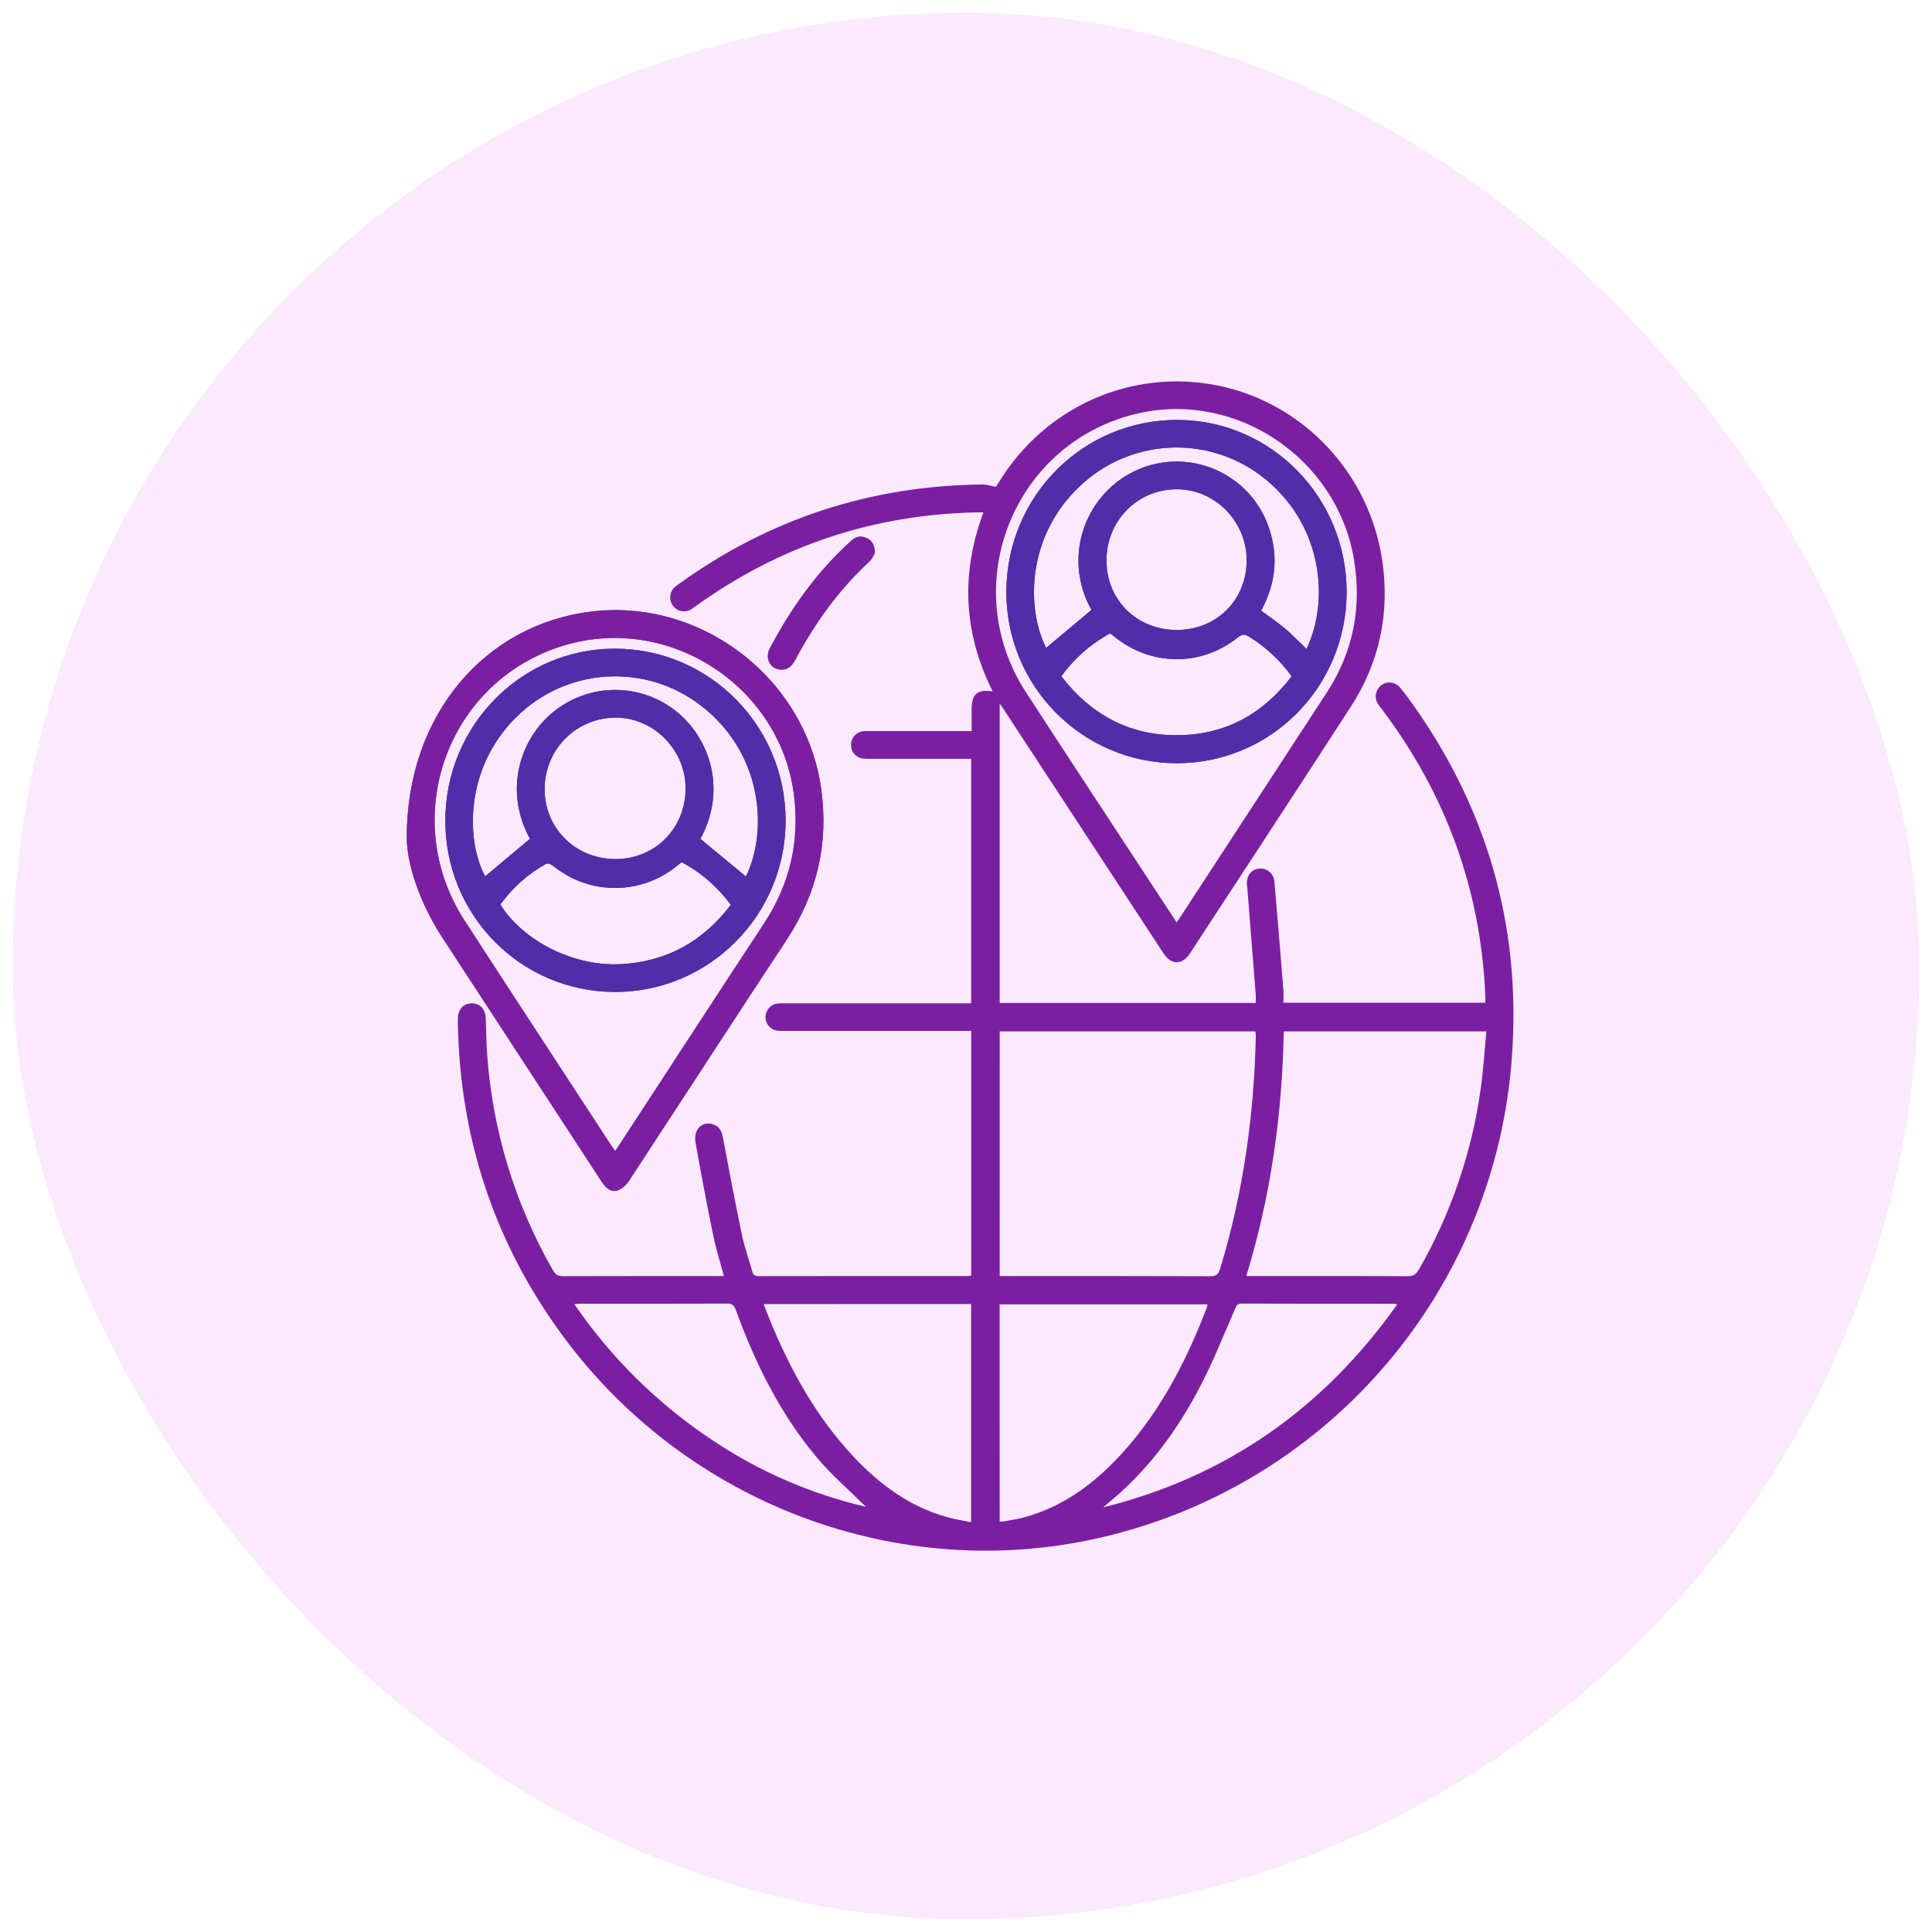 <svg width="76" height="76" viewBox="0 0 76 76" fill="none" xmlns="http://www.w3.org/2000/svg">
<rect x="0.5" y="0.5" width="75" height="75" rx="37.5" fill="#D421EA" fill-opacity="0.1"/>
<g clip-path="url(#clip0_197_91)">
<path d="M39.325 39.454H49.398C49.398 39.347 49.405 39.24 49.398 39.135C49.29 37.743 49.18 36.352 49.069 34.961C49.065 34.91 49.056 34.859 49.052 34.808C49.022 34.462 49.218 34.2 49.529 34.169C49.839 34.139 50.103 34.351 50.133 34.693C50.258 36.117 50.373 37.542 50.487 38.967C50.499 39.118 50.487 39.272 50.487 39.444H58.428C58.428 39.348 58.432 39.24 58.428 39.136C58.242 34.99 56.885 31.265 54.397 27.95C54.335 27.868 54.269 27.79 54.214 27.704C54.136 27.59 54.103 27.452 54.123 27.315C54.143 27.179 54.214 27.055 54.321 26.969C54.376 26.925 54.438 26.892 54.506 26.872C54.574 26.851 54.644 26.845 54.714 26.852C54.785 26.86 54.852 26.881 54.914 26.914C54.976 26.948 55.031 26.993 55.075 27.048C55.279 27.29 55.462 27.546 55.643 27.803C58.647 32.079 59.912 36.818 59.439 42.023C59.033 46.419 57.246 50.574 54.335 53.893C51.423 57.212 47.536 59.525 43.23 60.5C35.34 62.294 27.019 59.166 22.149 52.563C19.453 48.906 18.096 44.796 18.011 40.256C18.011 40.196 18.011 40.137 18.011 40.077C18.019 39.704 18.229 39.47 18.555 39.468C18.883 39.466 19.097 39.7 19.11 40.069C19.124 40.519 19.13 40.971 19.16 41.421C19.363 44.432 20.25 47.356 21.754 49.972C21.851 50.144 21.958 50.203 22.152 50.202C24.162 50.194 26.172 50.197 28.182 50.197H28.477C28.327 49.632 28.159 49.107 28.049 48.566C27.802 47.358 27.573 46.146 27.359 44.931C27.27 44.421 27.629 44.081 28.058 44.231C28.292 44.313 28.39 44.49 28.434 44.73C28.677 46.017 28.92 47.304 29.188 48.587C29.288 49.068 29.461 49.535 29.59 50.01C29.628 50.147 29.688 50.2 29.837 50.2C32.579 50.196 35.321 50.194 38.063 50.196C38.104 50.196 38.145 50.188 38.205 50.181V40.554H30.846C30.753 40.558 30.659 40.555 30.566 40.544C30.438 40.523 30.323 40.458 30.24 40.359C30.157 40.26 30.111 40.135 30.113 40.006C30.113 39.877 30.161 39.753 30.245 39.655C30.33 39.558 30.447 39.494 30.575 39.475C30.668 39.467 30.762 39.464 30.855 39.467H38.203V29.851H34.218C34.125 29.854 34.031 29.85 33.938 29.839C33.81 29.822 33.693 29.759 33.608 29.662C33.523 29.564 33.476 29.439 33.476 29.31C33.474 29.177 33.52 29.048 33.607 28.948C33.694 28.847 33.815 28.782 33.947 28.765C34.032 28.756 34.117 28.754 34.202 28.758H38.222C38.222 28.463 38.222 28.185 38.222 27.907C38.222 27.298 38.442 27.104 39.05 27.198C37.908 24.915 37.781 22.582 38.685 20.157C38.568 20.157 38.472 20.157 38.376 20.157C34.343 20.248 30.686 21.467 27.407 23.815C27.339 23.864 27.271 23.918 27.199 23.962C27.083 24.037 26.943 24.065 26.807 24.039C26.671 24.014 26.55 23.938 26.47 23.826C26.389 23.714 26.353 23.577 26.368 23.44C26.384 23.303 26.45 23.177 26.553 23.087C26.592 23.053 26.632 23.022 26.675 22.994C30.249 20.405 34.245 19.105 38.653 19.058C38.816 19.058 38.979 19.114 39.175 19.151C39.192 19.125 39.235 19.065 39.273 19.002C41.095 15.995 44.526 14.475 47.923 15.17C51.297 15.859 53.905 18.659 54.384 22.119C54.668 24.163 54.256 26.071 53.135 27.805C51.04 31.043 48.924 34.267 46.815 37.495C46.505 37.972 46.076 37.972 45.764 37.495C43.679 34.312 41.594 31.129 39.51 27.945C39.462 27.872 39.412 27.799 39.325 27.673V39.454ZM39.325 50.197H39.633C42.29 50.197 44.947 50.193 47.604 50.204C47.853 50.204 47.933 50.119 48 49.899C48.907 46.921 49.329 43.87 49.401 40.764C49.4 40.7 49.393 40.636 49.383 40.572H39.326L39.325 50.197ZM58.47 40.571H50.499C50.441 43.841 49.992 47.043 49.026 50.197H49.34C51.35 50.197 53.36 50.192 55.37 50.204C55.603 50.204 55.711 50.121 55.822 49.931C57.073 47.745 57.896 45.34 58.245 42.846C58.351 42.101 58.396 41.345 58.47 40.571ZM39.325 59.856C39.384 59.856 39.443 59.853 39.501 59.846C39.768 59.795 40.039 59.757 40.301 59.685C41.821 59.269 43.033 58.369 44.081 57.232C45.632 55.545 46.665 53.553 47.475 51.43C47.486 51.391 47.492 51.35 47.495 51.31H39.323L39.325 59.856ZM30.041 51.299C30.119 51.503 30.185 51.683 30.258 51.862C31.075 53.861 32.097 55.733 33.592 57.317C34.617 58.407 35.791 59.272 37.255 59.68C37.561 59.766 37.878 59.816 38.2 59.881V51.296L30.041 51.299ZM46.286 36.285C46.349 36.196 46.388 36.142 46.422 36.087C48.348 33.137 50.273 30.187 52.197 27.236C53.244 25.622 53.582 23.854 53.253 21.959C52.572 18.039 48.671 15.399 44.819 16.251C39.913 17.335 37.61 22.987 40.352 27.22C41.799 29.456 43.267 31.678 44.726 33.906L46.286 36.285ZM54.965 51.309C54.923 51.299 54.879 51.291 54.835 51.286C52.835 51.286 50.834 51.286 48.833 51.28C48.656 51.28 48.629 51.381 48.579 51.5C48.148 52.481 47.756 53.482 47.268 54.43C46.34 56.241 45.152 57.862 43.558 59.156C43.502 59.201 43.451 59.25 43.397 59.297C48.244 58.089 52.064 55.403 54.965 51.309ZM34.072 59.276C34.029 59.237 33.984 59.201 33.943 59.16C33.341 58.56 32.693 58.002 32.147 57.352C30.693 55.627 29.71 53.629 28.941 51.52C28.873 51.337 28.79 51.279 28.597 51.28C26.681 51.288 24.765 51.285 22.849 51.285C22.781 51.285 22.707 51.294 22.593 51.302C24.042 53.418 25.886 55.235 28.023 56.653C29.864 57.886 31.913 58.775 34.072 59.276Z" fill="#7B1FA2"/>
<path d="M16 32.953C16 28.098 19.086 24.585 23.216 24.063C27.581 23.51 31.711 26.688 32.306 31.052C32.601 33.203 32.134 35.166 30.938 36.979C28.858 40.134 26.804 43.306 24.732 46.466C24.632 46.619 24.49 46.741 24.324 46.817C24.085 46.917 23.864 46.784 23.675 46.494C22.623 44.884 21.572 43.273 20.521 41.663C19.48 40.066 18.438 38.469 17.395 36.873C16.482 35.474 16.004 33.944 16 32.953ZM24.2 45.279C24.273 45.171 24.327 45.095 24.377 45.017C26.267 42.124 28.148 39.226 30.048 36.338C31.064 34.793 31.465 33.118 31.235 31.284C30.698 26.987 26.31 24.136 22.168 25.396C17.596 26.786 15.655 32.163 18.276 36.214C20.19 39.172 22.125 42.118 24.051 45.071C24.092 45.131 24.138 45.192 24.2 45.279Z" fill="#7B1FA2"/>
<path d="M34.412 21.758C34.368 21.826 34.31 21.986 34.2 22.088C32.988 23.203 32.049 24.52 31.278 25.965C31.15 26.203 30.981 26.362 30.697 26.34C30.288 26.308 30.08 25.889 30.288 25.497C30.996 24.158 31.843 22.917 32.904 21.83C33.108 21.625 33.313 21.421 33.534 21.233C33.705 21.087 33.909 21.078 34.11 21.174C34.311 21.271 34.406 21.446 34.412 21.758Z" fill="#7B1FA2"/>
<path d="M52.973 23.297C52.963 27.033 49.983 30.03 46.279 30.023C42.576 30.017 39.571 26.99 39.588 23.264C39.605 19.512 42.608 16.506 46.325 16.519C50 16.528 52.981 19.568 52.973 23.297ZM46.286 24.782C47.843 24.782 49.026 23.619 49.041 22.068C49.056 20.535 47.815 19.253 46.302 19.246C44.754 19.239 43.529 20.472 43.526 22.045C43.522 23.597 44.715 24.777 46.286 24.782ZM41.751 26.605C42.925 28.123 44.446 28.946 46.365 28.921C48.221 28.898 49.688 28.076 50.811 26.605C50.362 25.982 49.795 25.454 49.142 25.05C48.98 24.948 48.875 24.931 48.704 25.068C47.24 26.238 45.264 26.214 43.811 25.023C43.766 24.986 43.718 24.955 43.669 24.916C42.909 25.326 42.253 25.903 41.75 26.605H41.751ZM42.936 23.991C42.495 23.215 42.332 22.312 42.474 21.43C42.617 20.549 43.056 19.743 43.72 19.146C44.331 18.593 45.104 18.252 45.924 18.174C46.744 18.096 47.568 18.285 48.272 18.714C49.002 19.152 49.563 19.825 49.863 20.621C50.312 21.796 50.2 22.938 49.61 24.023C49.94 24.268 50.259 24.481 50.551 24.727C50.842 24.973 51.113 25.258 51.395 25.528C52.287 23.67 52.061 20.718 49.779 18.851C48.767 18.023 47.494 17.581 46.187 17.604C44.88 17.627 43.623 18.113 42.641 18.977C40.449 20.884 40.309 23.788 41.151 25.488L42.936 23.991Z" fill="#512DA8"/>
<path d="M30.904 32.282C30.904 36.003 27.892 39.027 24.189 39.021C20.485 39.015 17.512 36.005 17.518 32.276C17.523 28.534 20.525 25.502 24.209 25.517C27.913 25.532 30.904 28.555 30.904 32.282ZM26.97 31.067C27 29.555 25.767 28.259 24.272 28.23C23.531 28.216 22.815 28.497 22.282 29.01C21.748 29.523 21.44 30.228 21.425 30.968C21.386 32.518 22.574 33.754 24.138 33.792C25.703 33.831 26.937 32.649 26.97 31.067ZM26.813 33.915C26.729 33.983 26.656 34.041 26.582 34.098C25.924 34.623 25.111 34.915 24.27 34.929C23.321 34.945 22.484 34.639 21.743 34.051C21.675 33.999 21.546 33.947 21.491 33.977C20.776 34.37 20.158 34.918 19.684 35.582C20.584 37.023 22.566 38.015 24.386 37.929C26.205 37.842 27.648 37.043 28.746 35.595C28.237 34.895 27.576 34.321 26.813 33.915ZM29.344 34.481C30.23 32.641 29.98 29.62 27.595 27.773C26.537 26.947 25.214 26.535 23.874 26.615C22.534 26.695 21.269 27.259 20.316 28.204C18.264 30.216 18.333 33.081 19.084 34.472L20.848 32.997C19.826 31.142 20.419 29.103 21.765 28.006C22.43 27.464 23.257 27.159 24.116 27.141C24.974 27.122 25.814 27.391 26.502 27.905C27.78 28.85 28.682 30.896 27.554 33.001L29.344 34.481Z" fill="#512DA8"/>
</g>
<path d="M16 32.953C16 28.098 19.086 24.585 23.216 24.063C27.581 23.51 31.711 26.688 32.306 31.052C32.601 33.203 32.134 35.166 30.938 36.979C28.858 40.134 26.804 43.306 24.732 46.466C24.632 46.619 24.49 46.741 24.324 46.817C24.085 46.917 23.864 46.784 23.675 46.494C22.623 44.884 21.572 43.273 20.521 41.663C19.48 40.066 18.438 38.469 17.395 36.873C16.482 35.474 16.004 33.944 16 32.953ZM24.2 45.279C24.273 45.171 24.327 45.095 24.377 45.017C26.267 42.124 28.148 39.226 30.048 36.338C31.064 34.793 31.465 33.118 31.235 31.284C30.698 26.987 26.31 24.136 22.168 25.396C17.596 26.786 15.655 32.163 18.276 36.214C20.19 39.172 22.125 42.118 24.051 45.071C24.092 45.131 24.138 45.192 24.2 45.279Z" fill="#7B1FA2"/>
<path d="M34.412 21.758C34.368 21.826 34.31 21.986 34.2 22.088C32.988 23.203 32.049 24.52 31.278 25.965C31.15 26.203 30.981 26.362 30.697 26.34C30.288 26.308 30.08 25.889 30.288 25.497C30.996 24.158 31.843 22.917 32.904 21.83C33.108 21.625 33.313 21.421 33.534 21.233C33.705 21.087 33.909 21.078 34.11 21.174C34.311 21.271 34.406 21.446 34.412 21.758Z" fill="#7B1FA2"/>
<path d="M52.973 23.297C52.963 27.033 49.983 30.03 46.279 30.023C42.576 30.017 39.571 26.99 39.588 23.264C39.605 19.512 42.608 16.506 46.325 16.519C50 16.528 52.981 19.568 52.973 23.297ZM46.286 24.782C47.843 24.782 49.026 23.619 49.041 22.068C49.056 20.535 47.815 19.253 46.302 19.246C44.754 19.239 43.529 20.472 43.526 22.045C43.522 23.597 44.715 24.777 46.286 24.782ZM41.751 26.605C42.925 28.123 44.446 28.946 46.365 28.921C48.221 28.898 49.688 28.076 50.811 26.605C50.362 25.982 49.795 25.454 49.142 25.05C48.98 24.948 48.875 24.931 48.704 25.068C47.24 26.238 45.264 26.214 43.811 25.023C43.766 24.986 43.718 24.955 43.669 24.916C42.909 25.326 42.253 25.903 41.75 26.605H41.751ZM42.936 23.991C42.495 23.215 42.332 22.312 42.474 21.43C42.617 20.549 43.056 19.743 43.72 19.146C44.331 18.593 45.104 18.252 45.924 18.174C46.744 18.096 47.568 18.285 48.272 18.714C49.002 19.152 49.563 19.825 49.863 20.621C50.312 21.796 50.2 22.938 49.61 24.023C49.94 24.268 50.259 24.481 50.551 24.727C50.842 24.973 51.113 25.258 51.395 25.528C52.287 23.67 52.061 20.718 49.779 18.851C48.767 18.023 47.494 17.581 46.187 17.604C44.88 17.627 43.623 18.113 42.641 18.977C40.449 20.884 40.309 23.788 41.151 25.488L42.936 23.991Z" fill="#512DA8"/>
<path d="M30.904 32.282C30.904 36.003 27.892 39.027 24.189 39.021C20.485 39.015 17.512 36.005 17.518 32.276C17.523 28.534 20.525 25.502 24.209 25.517C27.913 25.532 30.904 28.555 30.904 32.282ZM26.97 31.067C27 29.555 25.767 28.259 24.272 28.23C23.531 28.216 22.815 28.497 22.282 29.01C21.748 29.523 21.44 30.228 21.425 30.968C21.386 32.518 22.574 33.754 24.138 33.792C25.703 33.831 26.937 32.649 26.97 31.067ZM26.813 33.915C26.729 33.983 26.656 34.041 26.582 34.098C25.924 34.623 25.111 34.915 24.27 34.929C23.321 34.945 22.484 34.639 21.743 34.051C21.675 33.999 21.546 33.947 21.491 33.977C20.776 34.37 20.158 34.918 19.684 35.582C20.584 37.023 22.566 38.015 24.386 37.929C26.205 37.842 27.648 37.043 28.746 35.595C28.237 34.895 27.576 34.321 26.813 33.915ZM29.344 34.481C30.23 32.641 29.98 29.62 27.595 27.773C26.537 26.947 25.214 26.535 23.874 26.615C22.534 26.695 21.269 27.259 20.316 28.204C18.264 30.216 18.333 33.081 19.084 34.472L20.848 32.997C19.826 31.142 20.419 29.103 21.765 28.006C22.43 27.464 23.257 27.159 24.116 27.141C24.974 27.122 25.814 27.391 26.502 27.905C27.78 28.85 28.682 30.896 27.554 33.001L29.344 34.481Z" fill="#512DA8"/>
<defs>
<clipPath id="clip0_197_91">
<rect width="43.539" height="46" fill="white" transform="translate(16 15)"/>
</clipPath>
</defs>
</svg>
